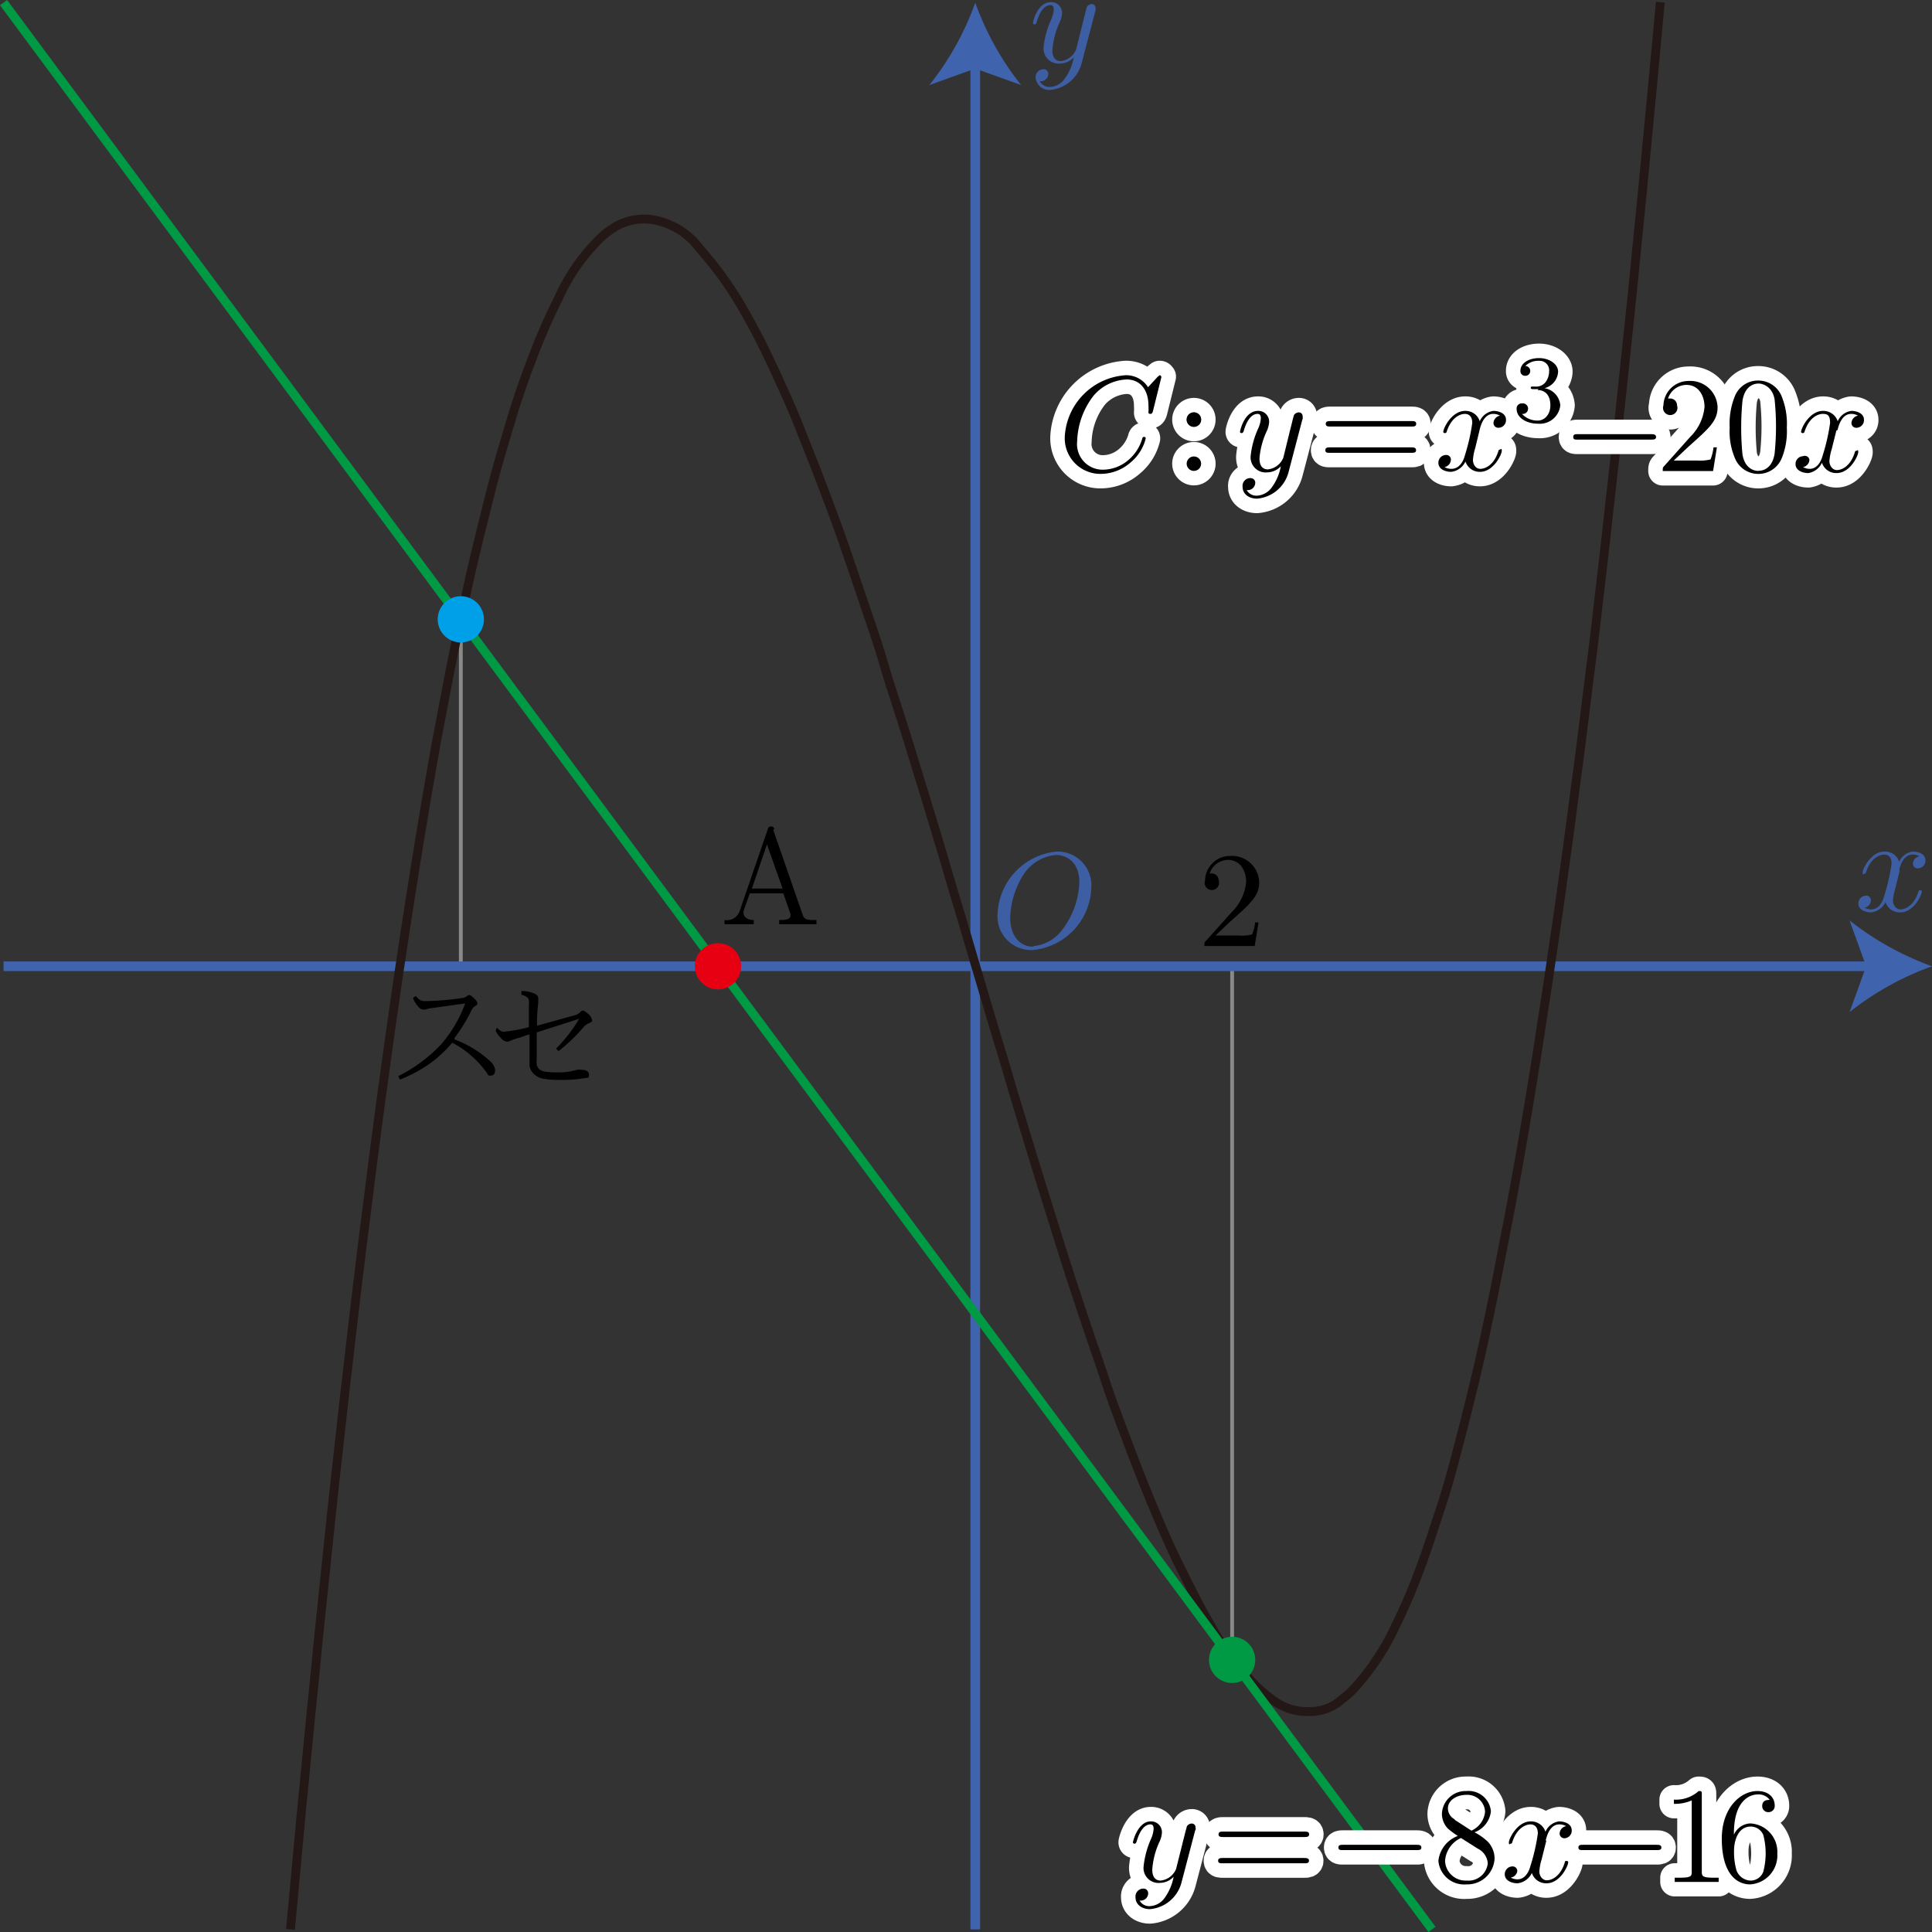 <svg id="第_問" data-name="第２問" xmlns="http://www.w3.org/2000/svg" viewBox="0 0 142 142"><rect x="0" y="0" width="142" height="142" fill="#333333" stroke="none"/><title>2011追2B</title><g id="_2B_2_06" data-name="2B_2_06"><path d="M53.89,728.87a7.8,7.8,0,0,1,2.56,1.55,1.06,1.06,0,0,1,.42.68c0,.29-.11.43-.33.43s-.19-.07-.29-.22a7.14,7.14,0,0,0-2.53-2.2,9.06,9.06,0,0,1-1.79,1.63,10.49,10.49,0,0,1-2.06,1.08l-.11-.26a11.14,11.14,0,0,0,3.15-2.34,9.65,9.65,0,0,0,1.76-3l-2.57.36a1.46,1.46,0,0,0-.31.08.75.75,0,0,1-.26,0c-.1,0-.23-.1-.38-.29a1.85,1.85,0,0,1-.32-.56l.22-.13a1.35,1.35,0,0,0,.32.3.79.79,0,0,0,.37.07,21.06,21.06,0,0,0,2.67-.22.83.83,0,0,0,.38-.14.48.48,0,0,1,.19-.09c.06,0,.18.09.35.25s.24.29.24.37a.18.18,0,0,1-.12.16.81.81,0,0,0-.33.37,11.73,11.73,0,0,1-1.23,2" transform="translate(-20.48 -652.47)"/><path d="M59.35,728c0-.87,0-1.38,0-1.54a2.07,2.07,0,0,0,0-.5c-.05-.17-.23-.3-.55-.38l0-.27a2.34,2.34,0,0,1,.94.18c.2.08.3.2.3.33a1.41,1.41,0,0,1,0,.18,1.39,1.39,0,0,1,0,.17,12.87,12.87,0,0,0-.09,1.69l2.84-.79a.88.88,0,0,0,.35-.22.24.24,0,0,1,.18-.1q.12,0,.39.24a.72.72,0,0,1,.29.49c0,.06-.05.11-.15.16a1.12,1.12,0,0,0-.48.32,12.44,12.44,0,0,1-1.84,1.77l-.18-.19a11,11,0,0,0,1.7-2.19l-3.12,1,0,1.85a2.94,2.94,0,0,0,0,.54.8.8,0,0,0,.19.32c.16.16.6.23,1.32.23a4.54,4.54,0,0,0,1.43-.19,1.15,1.15,0,0,1,.33,0c.38,0,.57.12.57.38s-.08.19-.26.22a9.83,9.83,0,0,1-2,.14,5.48,5.48,0,0,1-1.06-.08,1.4,1.4,0,0,1-.64-.27,1.11,1.11,0,0,1-.41-.68c0-.16,0-.92,0-2.3-.12,0-.33.09-.61.19l-.45.13a4,4,0,0,0-.38.15,1.2,1.2,0,0,1-.2.06.73.73,0,0,1-.46-.27,2,2,0,0,1-.39-.54L57,728a1.35,1.35,0,0,0,.36.28.77.77,0,0,0,.32,0,10.66,10.66,0,0,0,1.64-.31" transform="translate(-20.48 -652.47)"/><line x1="33.87" y1="45.52" x2="33.87" y2="71.02" fill="none" stroke="#898989" stroke-miterlimit="10" stroke-width="0.28"/><g id="x_2" data-name="x=2"><line x1="90.56" y1="122" x2="90.56" y2="71.02" fill="none" stroke="#898989" stroke-miterlimit="10" stroke-width="0.28"/><path d="M109.82,721.23l1.05-1c1.56-1.38,2.16-1.92,2.16-2.91a2,2,0,0,0-2.12-1.94,1.84,1.84,0,0,0-1.86,1.8.53.53,0,1,0,1,0,.5.5,0,0,0-.53-.51h-.13a1.44,1.44,0,0,1,1.34-1c.91,0,1.34.8,1.34,1.63a3.58,3.58,0,0,1-1.05,2.2l-1.91,2.13c-.11.11-.11.13-.11.37h3.7l.28-1.73h-.25a3.21,3.21,0,0,1-.22.88,3.26,3.26,0,0,1-1,.08h-1.79" transform="translate(-20.48 -652.47)"/></g><g id="軸"><g id="横軸"><line x1="0.26" y1="71.02" x2="137.72" y2="71.02" fill="none" stroke="#4063ae" stroke-miterlimit="10" stroke-width="0.71"/><path d="M162.48,723.49a21.32,21.32,0,0,0-6.06,3.37l1.22-3.37-1.22-3.37A21.57,21.57,0,0,0,162.48,723.49Z" transform="translate(-20.48 -652.47)" fill="#4063ae"/></g><path d="M160.06,716.45c.06-.26.28-1.17,1-1.17a1,1,0,0,1,.5.13.56.56,0,0,0-.48.53.34.34,0,0,0,.38.35.56.56,0,0,0,.54-.57c0-.53-.59-.66-.93-.66a1.27,1.27,0,0,0-1,.75,1.09,1.09,0,0,0-1.08-.75c-1,0-1.61,1.28-1.61,1.53s.1.1.12.1.11,0,.13-.11c.34-1.05,1-1.3,1.34-1.3.19,0,.54.09.54.66a14.33,14.33,0,0,1-.54,2.37c-.16.62-.51,1-.95,1a1,1,0,0,1-.5-.13.56.56,0,0,0,.47-.53.34.34,0,0,0-.37-.35.57.57,0,0,0-.55.58c0,.45.5.65.94.65a1.33,1.33,0,0,0,1.05-.76,1.1,1.1,0,0,0,1.08.76c1,0,1.59-1.28,1.59-1.53,0-.1-.09-.1-.12-.1s-.11,0-.13.11c-.33,1.06-1,1.3-1.32,1.3s-.55-.32-.55-.65a3.89,3.89,0,0,1,.17-.88l.34-1.37" transform="translate(-20.48 -652.47)" fill="#3d5ea3"/><g id="縦軸"><line x1="71.68" y1="141.81" x2="71.68" y2="4.47" fill="none" stroke="#4063ae" stroke-miterlimit="10" stroke-width="0.71"/><path d="M92.16,652.67a21.37,21.37,0,0,0,3.37,6.05l-3.37-1.21-3.37,1.21A21.13,21.13,0,0,0,92.16,652.67Z" transform="translate(-20.48 -652.47)" fill="#4063ae"/></g><path d="M101,653.27a.6.6,0,0,0,0-.23.27.27,0,0,0-.29-.27.42.42,0,0,0-.35.22s-.1.35-.14.53-.14.53-.2.8l-.45,1.8a1.4,1.4,0,0,1-1.12.84c-.51,0-.62-.43-.62-.8a5.91,5.91,0,0,1,.51-2,1.81,1.81,0,0,0,.2-.71.79.79,0,0,0-.82-.82c-1,0-1.32,1.44-1.32,1.53s.1.1.12.1.11,0,.16-.18c.27-.94.67-1.23,1-1.23.08,0,.25,0,.25.31a2.06,2.06,0,0,1-.17.7,6.6,6.6,0,0,0-.58,2.1,1.11,1.11,0,0,0,1.22,1.18,1.41,1.41,0,0,0,1-.45,3.84,3.84,0,0,1-.65,1.54,1.4,1.4,0,0,1-1.09.63.81.81,0,0,1-.76-.42.57.57,0,0,0,.43-.12.54.54,0,0,0,.2-.41.34.34,0,0,0-.37-.35.58.58,0,0,0-.56.65,1,1,0,0,0,1.06.87,2.64,2.64,0,0,0,2.33-2l1-3.81" transform="translate(-20.48 -652.47)" fill="#3d5ea3"/><path d="M100.69,717.73a2.48,2.48,0,0,0-2.54-2.67,4.8,4.8,0,0,0-4.35,4.58,2.48,2.48,0,0,0,2.56,2.66,4.75,4.75,0,0,0,4.33-4.57Zm-4.27,4.32c-1,0-1.69-.82-1.69-2.13a6.22,6.22,0,0,1,.91-3.06,3.17,3.17,0,0,1,2.45-1.55c.82,0,1.72.55,1.72,2a6.07,6.07,0,0,1-1.26,3.5,3,3,0,0,1-2.13,1.2" transform="translate(-20.48 -652.47)" fill="#3d5ea3"/></g><path id="曲線C" d="M41.83,794.28l.45-4.83c.1-1.13.21-2.25.31-3.38l.56-5.73c.12-1.28.25-2.55.38-3.82s.25-2.57.38-3.86L44.5,767l.42-4c.14-1.26.27-2.53.42-3.79.19-1.71.37-3.41.57-5.11l.57-4.89c.15-1.33.32-2.65.48-4s.33-2.66.5-4,.36-2.88.55-4.32.41-3.15.63-4.72.44-3.21.67-4.82.44-3.06.67-4.58.45-3,.68-4.44.45-2.86.69-4.3.45-2.72.69-4.09.49-2.84.77-4.26c.3-1.59.6-3.18.92-4.78s.65-3.13,1-4.7c.28-1.32.59-2.64.91-3.95.38-1.55.76-3.1,1.17-4.65s.86-3,1.32-4.55c.41-1.36.89-2.73,1.41-4.09a47.08,47.08,0,0,1,2-4.6,14.48,14.48,0,0,1,2.8-4.12,6.5,6.5,0,0,1,1.34-1.09,4.19,4.19,0,0,1,3.38-.39,5.36,5.36,0,0,1,2.86,2,25.85,25.85,0,0,1,3.2,4.47c.8,1.37,1.49,2.74,2.13,4.12s1.39,3,2,4.55,1.17,2.93,1.72,4.39,1.13,3,1.66,4.55.94,2.74,1.4,4.11,1,2.91,1.42,4.36.92,2.91,1.38,4.37.91,2.93,1.36,4.4.89,2.92,1.33,4.38.88,3,1.33,4.48.89,3,1.33,4.49l1.35,4.54c.46,1.52.91,3,1.36,4.56l1.35,4.46c.45,1.46.9,2.93,1.36,4.39s.9,2.9,1.37,4.35.91,2.79,1.38,4.19,1,2.89,1.47,4.33,1.14,3.15,1.73,4.73c.52,1.37,1.06,2.74,1.63,4.11s1.26,3,2,4.48,1.45,2.94,2.32,4.41a19.59,19.59,0,0,0,3.16,4.26,9.39,9.39,0,0,0,1.3,1.12,4.19,4.19,0,0,0,2.67.91,3.52,3.52,0,0,0,2.51-.93,6,6,0,0,0,1.07-1,18.23,18.23,0,0,0,2.82-4.32,44.09,44.09,0,0,0,1.84-4.3c.54-1.46,1-2.91,1.48-4.36s.88-2.9,1.25-4.34q.65-2.46,1.24-4.92c.31-1.28.6-2.56.87-3.85.35-1.63.69-3.27,1-4.9s.59-3,.88-4.56c.25-1.34.49-2.67.72-4s.48-2.8.71-4.2.47-2.91.69-4.36.47-3,.68-4.45.45-3,.66-4.49l.66-4.73c.22-1.64.43-3.28.65-4.92s.39-3,.58-4.52c.17-1.35.33-2.7.5-4s.32-2.6.47-3.91c.17-1.51.36-3,.53-4.55l.6-5.38c.15-1.31.29-2.62.43-3.93s.27-2.52.4-3.78l.58-5.54c.14-1.38.27-2.76.41-4.13l.36-3.61.55-5.78c.12-1.19.23-2.37.34-3.56l.4-4.32" transform="translate(-20.48 -652.47)" fill="none" stroke="#231815" stroke-linejoin="bevel" stroke-width="0.65"/><g id="接線_" data-name="接線ｍ"><line id="接線_2" data-name="接線ｍ" x1="0.26" y1="0.19" x2="105.25" y2="141.81" fill="none" stroke="#094" stroke-linejoin="bevel" stroke-width="0.65"/><circle cx="90.56" cy="122" r="1.7" fill="#094"/><circle cx="33.87" cy="45.52" r="1.7" fill="#00a0e9"/><g id="式_2_" data-name="式ｍ(2)"><path d="M108.35,787a.63.63,0,0,0,0-.23.27.27,0,0,0-.29-.27.43.43,0,0,0-.35.21c0,.05-.1.36-.14.54s-.14.53-.2.8l-.45,1.79a1.39,1.39,0,0,1-1.13.85c-.51,0-.62-.44-.62-.81a5.86,5.86,0,0,1,.51-2,1.81,1.81,0,0,0,.2-.72.79.79,0,0,0-.82-.82c-.94,0-1.31,1.45-1.31,1.54s.1.1.12.1.11,0,.16-.19c.27-.93.67-1.23,1-1.23.07,0,.24,0,.24.32a2.12,2.12,0,0,1-.17.7,6.71,6.71,0,0,0-.57,2.1,1.1,1.1,0,0,0,1.21,1.18,1.41,1.41,0,0,0,1-.45,3.84,3.84,0,0,1-.65,1.54,1.42,1.42,0,0,1-1.09.62.81.81,0,0,1-.76-.41.57.57,0,0,0,.43-.12.54.54,0,0,0,.2-.41.34.34,0,0,0-.37-.35.58.58,0,0,0-.56.65c0,.5.44.86,1.06.86a2.63,2.63,0,0,0,2.33-2l1-3.81" transform="translate(-20.48 -652.47)" fill="#fff"/><path d="M116.36,787.49c.15,0,.34,0,.34-.2s-.19-.2-.33-.2h-6c-.14,0-.33,0-.33.2s.19.2.34.2Zm0,1.93c.14,0,.33,0,.33-.19s-.19-.2-.34-.2h-6c-.15,0-.34,0-.34.2s.19.19.33.19h6" transform="translate(-20.48 -652.47)" fill="#fff"/><path d="M124.6,788.45c.17,0,.35,0,.35-.19s-.18-.2-.35-.2h-5.4c-.17,0-.35,0-.35.2s.18.19.35.19h5.4" transform="translate(-20.48 -652.47)" fill="#fff"/><path d="M127.4,786.19a.92.92,0,0,1-.5-.8c0-.61.65-1,1.36-1a1.3,1.3,0,0,1,1.37,1.24,1.7,1.7,0,0,1-1,1.39l-1.24-.8Zm1.46.95a1.85,1.85,0,0,0,1.2-1.54,1.64,1.64,0,0,0-1.79-1.49,1.74,1.74,0,0,0-1.81,1.66,1.58,1.58,0,0,0,.44,1.1,6.3,6.3,0,0,0,.73.54,2.2,2.2,0,0,0-1.43,1.83,1.9,1.9,0,0,0,2.06,1.73,2,2,0,0,0,2.07-1.9,1.82,1.82,0,0,0-.48-1.22,4.22,4.22,0,0,0-1-.71Zm-1,.42,1.23.78a1.31,1.31,0,0,1,.74,1.09,1.43,1.43,0,0,1-1.56,1.26,1.51,1.51,0,0,1-1.58-1.45,2,2,0,0,1,1.17-1.68" transform="translate(-20.48 -652.47)" fill="#fff"/><path d="M134.09,787.74c.06-.26.28-1.18,1-1.18a1,1,0,0,1,.5.13.58.58,0,0,0-.48.54.35.35,0,0,0,.38.35A.56.56,0,0,0,136,787c0-.52-.59-.66-.93-.66a1.28,1.28,0,0,0-1,.76,1.11,1.11,0,0,0-1.08-.76c-1,0-1.61,1.29-1.61,1.54s.1.1.12.1.11,0,.13-.11c.34-1.06,1-1.31,1.34-1.31.19,0,.54.09.54.67a14.33,14.33,0,0,1-.54,2.37c-.16.62-.51,1-.95,1a1,1,0,0,1-.5-.13A.57.57,0,0,0,132,790a.34.34,0,0,0-.37-.35.57.57,0,0,0-.55.58c0,.46.5.66.94.66a1.33,1.33,0,0,0,1.05-.76,1.1,1.1,0,0,0,1.08.76c1,0,1.59-1.29,1.59-1.53a.1.1,0,0,0-.12-.11c-.09,0-.11,0-.13.11-.33,1.07-1,1.31-1.32,1.31s-.55-.32-.55-.65a3.86,3.86,0,0,1,.17-.89l.34-1.36" transform="translate(-20.48 -652.47)" fill="#fff"/><path d="M142.24,788.45c.17,0,.35,0,.35-.19s-.18-.2-.35-.2h-5.4c-.17,0-.35,0-.35.2s.18.19.35.19h5.4" transform="translate(-20.48 -652.47)" fill="#fff"/><path d="M145.56,784.37c0-.24,0-.26-.23-.26a2.5,2.5,0,0,1-1.82.63v.31a3.1,3.1,0,0,0,1.31-.25V790c0,.36,0,.48-.93.48h-.32v.31c.35,0,1.22,0,1.62,0s1.26,0,1.61,0v-.31h-.32c-.89,0-.92-.11-.92-.48v-5.59" transform="translate(-20.48 -652.47)" fill="#fff"/><path d="M147.92,787.48v-.24c0-2.52,1.24-2.88,1.75-2.88a1,1,0,0,1,.88.4c-.15,0-.55,0-.55.45a.44.44,0,0,0,.46.45.45.45,0,0,0,.46-.48c0-.59-.44-1.07-1.27-1.07-1.28,0-2.62,1.28-2.62,3.49,0,2.66,1.15,3.37,2.08,3.37a2.13,2.13,0,0,0,2-2.26,2.09,2.09,0,0,0-2-2.22,1.38,1.38,0,0,0-1.25,1Zm1.19,3.21a1.15,1.15,0,0,1-1-.75,4.88,4.88,0,0,1-.18-1.45c0-.77.32-1.77,1.22-1.77a1,1,0,0,1,.93.62,5.3,5.3,0,0,1,0,2.7,1,1,0,0,1-1,.65" transform="translate(-20.48 -652.47)" fill="#fff"/><path d="M108.35,787a.63.63,0,0,0,0-.23.27.27,0,0,0-.29-.27.43.43,0,0,0-.35.21c0,.05-.1.36-.14.54s-.14.53-.2.8l-.45,1.79a1.39,1.39,0,0,1-1.13.85c-.51,0-.62-.44-.62-.81a5.86,5.86,0,0,1,.51-2,1.81,1.81,0,0,0,.2-.72.79.79,0,0,0-.82-.82c-.94,0-1.31,1.45-1.31,1.54s.1.1.12.1.11,0,.16-.19c.27-.93.67-1.23,1-1.23.07,0,.24,0,.24.32a2.12,2.12,0,0,1-.17.7,6.71,6.71,0,0,0-.57,2.1,1.1,1.1,0,0,0,1.21,1.18,1.41,1.41,0,0,0,1-.45,3.84,3.84,0,0,1-.65,1.54,1.42,1.42,0,0,1-1.09.62.81.81,0,0,1-.76-.41.57.57,0,0,0,.43-.12.54.54,0,0,0,.2-.41.34.34,0,0,0-.37-.35.58.58,0,0,0-.56.65c0,.5.44.86,1.06.86a2.63,2.63,0,0,0,2.33-2l1-3.81" transform="translate(-20.48 -652.47)"/><path d="M116.36,787.49c.15,0,.34,0,.34-.2s-.19-.2-.33-.2h-6c-.14,0-.33,0-.33.2s.19.2.34.2Zm0,1.93c.14,0,.33,0,.33-.19s-.19-.2-.34-.2h-6c-.15,0-.34,0-.34.2s.19.19.33.19h6" transform="translate(-20.48 -652.47)"/><path d="M124.6,788.45c.17,0,.35,0,.35-.19s-.18-.2-.35-.2h-5.4c-.17,0-.35,0-.35.2s.18.19.35.19h5.4" transform="translate(-20.48 -652.47)"/><path d="M127.4,786.19a.92.92,0,0,1-.5-.8c0-.61.65-1,1.36-1a1.3,1.3,0,0,1,1.37,1.24,1.7,1.7,0,0,1-1,1.39l-1.24-.8Zm1.46.95a1.85,1.85,0,0,0,1.2-1.54,1.64,1.64,0,0,0-1.79-1.49,1.74,1.74,0,0,0-1.81,1.66,1.58,1.58,0,0,0,.44,1.1,6.3,6.3,0,0,0,.73.54,2.2,2.2,0,0,0-1.43,1.83,1.9,1.9,0,0,0,2.06,1.73,2,2,0,0,0,2.07-1.9,1.82,1.82,0,0,0-.48-1.22,4.22,4.22,0,0,0-1-.71Zm-1,.42,1.23.78a1.31,1.31,0,0,1,.74,1.09,1.43,1.43,0,0,1-1.56,1.26,1.51,1.51,0,0,1-1.58-1.45,2,2,0,0,1,1.17-1.68" transform="translate(-20.48 -652.47)"/><path d="M134.09,787.74c.06-.26.28-1.18,1-1.18a1,1,0,0,1,.5.13.58.58,0,0,0-.48.54.35.35,0,0,0,.38.35A.56.56,0,0,0,136,787c0-.52-.59-.66-.93-.66a1.28,1.28,0,0,0-1,.76,1.11,1.11,0,0,0-1.08-.76c-1,0-1.61,1.29-1.61,1.54s.1.1.12.1.11,0,.13-.11c.34-1.06,1-1.31,1.34-1.31.19,0,.54.09.54.67a14.33,14.33,0,0,1-.54,2.37c-.16.62-.51,1-.95,1a1,1,0,0,1-.5-.13A.57.57,0,0,0,132,790a.34.34,0,0,0-.37-.35.57.57,0,0,0-.55.58c0,.46.5.66.94.66a1.33,1.33,0,0,0,1.05-.76,1.1,1.1,0,0,0,1.08.76c1,0,1.59-1.29,1.59-1.53a.1.1,0,0,0-.12-.11c-.09,0-.11,0-.13.11-.33,1.07-1,1.31-1.32,1.31s-.55-.32-.55-.65a3.86,3.86,0,0,1,.17-.89l.34-1.36" transform="translate(-20.48 -652.47)"/><path d="M142.24,788.45c.17,0,.35,0,.35-.19s-.18-.2-.35-.2h-5.4c-.17,0-.35,0-.35.2s.18.19.35.19h5.4" transform="translate(-20.48 -652.47)"/><path d="M145.56,784.37c0-.24,0-.26-.23-.26a2.5,2.5,0,0,1-1.82.63v.31a3.1,3.1,0,0,0,1.31-.25V790c0,.36,0,.48-.93.48h-.32v.31c.35,0,1.22,0,1.62,0s1.26,0,1.61,0v-.31h-.32c-.89,0-.92-.11-.92-.48v-5.59" transform="translate(-20.48 -652.47)"/><path d="M147.92,787.48v-.24c0-2.52,1.24-2.88,1.75-2.88a1,1,0,0,1,.88.4c-.15,0-.55,0-.55.45a.44.44,0,0,0,.46.45.45.45,0,0,0,.46-.48c0-.59-.44-1.07-1.27-1.07-1.28,0-2.62,1.28-2.62,3.49,0,2.66,1.15,3.37,2.08,3.37a2.13,2.13,0,0,0,2-2.26,2.09,2.09,0,0,0-2-2.22,1.38,1.38,0,0,0-1.25,1Zm1.19,3.21a1.15,1.15,0,0,1-1-.75,4.88,4.88,0,0,1-.18-1.45c0-.77.32-1.77,1.22-1.77a1,1,0,0,1,.93.62,5.3,5.3,0,0,1,0,2.7,1,1,0,0,1-1,.65" transform="translate(-20.48 -652.47)"/><path d="M108.35,787a.63.63,0,0,0,0-.23.27.27,0,0,0-.29-.27.43.43,0,0,0-.35.21c0,.05-.1.36-.14.54s-.14.53-.2.8l-.45,1.79a1.39,1.39,0,0,1-1.13.85c-.51,0-.62-.44-.62-.81a5.86,5.86,0,0,1,.51-2,1.81,1.81,0,0,0,.2-.72.79.79,0,0,0-.82-.82c-.94,0-1.31,1.45-1.31,1.54s.1.1.12.1.11,0,.16-.19c.27-.93.67-1.23,1-1.23.07,0,.24,0,.24.32a2.12,2.12,0,0,1-.17.7,6.71,6.71,0,0,0-.57,2.1,1.1,1.1,0,0,0,1.21,1.18,1.41,1.41,0,0,0,1-.45,3.84,3.84,0,0,1-.65,1.54,1.42,1.42,0,0,1-1.09.62.81.81,0,0,1-.76-.41.57.57,0,0,0,.43-.12.54.54,0,0,0,.2-.41.34.34,0,0,0-.37-.35.58.58,0,0,0-.56.65c0,.5.44.86,1.06.86a2.63,2.63,0,0,0,2.33-2l1-3.81" transform="translate(-20.48 -652.47)" fill="none" stroke="#fff" stroke-linecap="round" stroke-linejoin="round" stroke-width="2.13"/><path d="M116.36,787.49c.15,0,.34,0,.34-.2s-.19-.2-.33-.2h-6c-.14,0-.33,0-.33.2s.19.2.34.2Zm0,1.93c.14,0,.33,0,.33-.19s-.19-.2-.34-.2h-6c-.15,0-.34,0-.34.2s.19.19.33.19h6" transform="translate(-20.48 -652.47)" fill="none" stroke="#fff" stroke-linecap="round" stroke-linejoin="round" stroke-width="2.13"/><path d="M124.6,788.45c.17,0,.35,0,.35-.19s-.18-.2-.35-.2h-5.4c-.17,0-.35,0-.35.2s.18.19.35.19h5.4" transform="translate(-20.48 -652.47)" fill="none" stroke="#fff" stroke-linecap="round" stroke-linejoin="round" stroke-width="2.13"/><path d="M127.4,786.19a.92.92,0,0,1-.5-.8c0-.61.65-1,1.36-1a1.3,1.3,0,0,1,1.37,1.24,1.7,1.7,0,0,1-1,1.39l-1.24-.8Zm1.46.95a1.85,1.85,0,0,0,1.2-1.54,1.64,1.64,0,0,0-1.79-1.49,1.74,1.74,0,0,0-1.81,1.66,1.58,1.58,0,0,0,.44,1.1,6.3,6.3,0,0,0,.73.54,2.2,2.2,0,0,0-1.43,1.83,1.9,1.9,0,0,0,2.06,1.73,2,2,0,0,0,2.07-1.9,1.82,1.82,0,0,0-.48-1.22,4.22,4.22,0,0,0-1-.71Zm-1,.42,1.23.78a1.31,1.31,0,0,1,.74,1.09,1.43,1.43,0,0,1-1.56,1.26,1.51,1.51,0,0,1-1.58-1.45,2,2,0,0,1,1.17-1.68" transform="translate(-20.48 -652.47)" fill="none" stroke="#fff" stroke-linecap="round" stroke-linejoin="round" stroke-width="2.13"/><path d="M134.09,787.74c.06-.26.28-1.18,1-1.18a1,1,0,0,1,.5.13.58.58,0,0,0-.48.54.35.35,0,0,0,.38.35A.56.56,0,0,0,136,787c0-.52-.59-.66-.93-.66a1.28,1.28,0,0,0-1,.76,1.11,1.11,0,0,0-1.08-.76c-1,0-1.61,1.29-1.61,1.54s.1.1.12.1.11,0,.13-.11c.34-1.06,1-1.31,1.34-1.31.19,0,.54.09.54.67a14.33,14.33,0,0,1-.54,2.37c-.16.62-.51,1-.95,1a1,1,0,0,1-.5-.13A.57.57,0,0,0,132,790a.34.34,0,0,0-.37-.35.57.57,0,0,0-.55.58c0,.46.5.66.94.66a1.33,1.33,0,0,0,1.05-.76,1.1,1.1,0,0,0,1.08.76c1,0,1.59-1.29,1.59-1.53a.1.1,0,0,0-.12-.11c-.09,0-.11,0-.13.11-.33,1.07-1,1.31-1.32,1.31s-.55-.32-.55-.65a3.86,3.86,0,0,1,.17-.89l.34-1.36" transform="translate(-20.48 -652.47)" fill="none" stroke="#fff" stroke-linecap="round" stroke-linejoin="round" stroke-width="2.13"/><path d="M142.24,788.45c.17,0,.35,0,.35-.19s-.18-.2-.35-.2h-5.4c-.17,0-.35,0-.35.2s.18.19.35.19h5.4" transform="translate(-20.48 -652.47)" fill="none" stroke="#fff" stroke-linecap="round" stroke-linejoin="round" stroke-width="2.13"/><path d="M145.56,784.37c0-.24,0-.26-.23-.26a2.5,2.5,0,0,1-1.82.63v.31a3.1,3.1,0,0,0,1.31-.25V790c0,.36,0,.48-.93.48h-.32v.31c.35,0,1.22,0,1.62,0s1.26,0,1.61,0v-.31h-.32c-.89,0-.92-.11-.92-.48v-5.59" transform="translate(-20.48 -652.47)" fill="none" stroke="#fff" stroke-linecap="round" stroke-linejoin="round" stroke-width="2.13"/><path d="M147.92,787.48v-.24c0-2.52,1.24-2.88,1.75-2.88a1,1,0,0,1,.88.4c-.15,0-.55,0-.55.45a.44.44,0,0,0,.46.45.45.45,0,0,0,.46-.48c0-.59-.44-1.07-1.27-1.07-1.28,0-2.62,1.28-2.62,3.49,0,2.66,1.15,3.37,2.08,3.37a2.13,2.13,0,0,0,2-2.26,2.09,2.09,0,0,0-2-2.22,1.38,1.38,0,0,0-1.25,1Zm1.19,3.21a1.15,1.15,0,0,1-1-.75,4.88,4.88,0,0,1-.18-1.45c0-.77.32-1.77,1.22-1.77a1,1,0,0,1,.93.62,5.3,5.3,0,0,1,0,2.7,1,1,0,0,1-1,.65" transform="translate(-20.48 -652.47)" fill="none" stroke="#fff" stroke-linecap="round" stroke-linejoin="round" stroke-width="2.13"/><path d="M108.35,787a.63.63,0,0,0,0-.23.27.27,0,0,0-.29-.27.43.43,0,0,0-.35.21c0,.05-.1.36-.14.54s-.14.53-.2.8l-.45,1.79a1.39,1.39,0,0,1-1.13.85c-.51,0-.62-.44-.62-.81a5.86,5.86,0,0,1,.51-2,1.81,1.81,0,0,0,.2-.72.79.79,0,0,0-.82-.82c-.94,0-1.31,1.45-1.31,1.54s.1.1.12.1.11,0,.16-.19c.27-.93.67-1.23,1-1.23.07,0,.24,0,.24.32a2.12,2.12,0,0,1-.17.7,6.71,6.71,0,0,0-.57,2.1,1.1,1.1,0,0,0,1.21,1.18,1.41,1.41,0,0,0,1-.45,3.84,3.84,0,0,1-.65,1.54,1.42,1.42,0,0,1-1.09.62.81.81,0,0,1-.76-.41.57.57,0,0,0,.43-.12.54.54,0,0,0,.2-.41.34.34,0,0,0-.37-.35.58.58,0,0,0-.56.65c0,.5.44.86,1.06.86a2.63,2.63,0,0,0,2.33-2l1-3.81" transform="translate(-20.48 -652.47)"/><path d="M116.36,787.49c.15,0,.34,0,.34-.2s-.19-.2-.33-.2h-6c-.14,0-.33,0-.33.2s.19.2.34.2Zm0,1.93c.14,0,.33,0,.33-.19s-.19-.2-.34-.2h-6c-.15,0-.34,0-.34.2s.19.19.33.19h6" transform="translate(-20.48 -652.47)"/><path d="M124.6,788.45c.17,0,.35,0,.35-.19s-.18-.2-.35-.2h-5.4c-.17,0-.35,0-.35.2s.18.19.35.19h5.4" transform="translate(-20.48 -652.47)"/><path d="M127.4,786.19a.92.92,0,0,1-.5-.8c0-.61.65-1,1.36-1a1.3,1.3,0,0,1,1.37,1.24,1.7,1.7,0,0,1-1,1.39l-1.24-.8Zm1.46.95a1.85,1.85,0,0,0,1.2-1.54,1.64,1.64,0,0,0-1.79-1.49,1.74,1.74,0,0,0-1.81,1.66,1.58,1.58,0,0,0,.44,1.1,6.3,6.3,0,0,0,.73.54,2.2,2.2,0,0,0-1.43,1.83,1.9,1.9,0,0,0,2.06,1.73,2,2,0,0,0,2.07-1.9,1.82,1.82,0,0,0-.48-1.22,4.22,4.22,0,0,0-1-.71Zm-1,.42,1.23.78a1.31,1.31,0,0,1,.74,1.09,1.43,1.43,0,0,1-1.56,1.26,1.51,1.51,0,0,1-1.58-1.45,2,2,0,0,1,1.17-1.68" transform="translate(-20.48 -652.47)"/><path d="M134.09,787.74c.06-.26.28-1.18,1-1.18a1,1,0,0,1,.5.13.58.58,0,0,0-.48.54.35.35,0,0,0,.38.35A.56.56,0,0,0,136,787c0-.52-.59-.66-.93-.66a1.28,1.28,0,0,0-1,.76,1.11,1.11,0,0,0-1.08-.76c-1,0-1.61,1.29-1.61,1.54s.1.1.12.1.11,0,.13-.11c.34-1.06,1-1.31,1.34-1.31.19,0,.54.09.54.67a14.33,14.33,0,0,1-.54,2.37c-.16.62-.51,1-.95,1a1,1,0,0,1-.5-.13A.57.57,0,0,0,132,790a.34.34,0,0,0-.37-.35.57.57,0,0,0-.55.58c0,.46.5.66.94.66a1.33,1.33,0,0,0,1.05-.76,1.1,1.1,0,0,0,1.08.76c1,0,1.59-1.29,1.59-1.53a.1.1,0,0,0-.12-.11c-.09,0-.11,0-.13.11-.33,1.07-1,1.31-1.32,1.31s-.55-.32-.55-.65a3.86,3.86,0,0,1,.17-.89l.34-1.36" transform="translate(-20.48 -652.47)"/><path d="M142.24,788.45c.17,0,.35,0,.35-.19s-.18-.2-.35-.2h-5.4c-.17,0-.35,0-.35.2s.18.19.35.19h5.4" transform="translate(-20.48 -652.47)"/><path d="M145.56,784.37c0-.24,0-.26-.23-.26a2.5,2.5,0,0,1-1.82.63v.31a3.1,3.1,0,0,0,1.31-.25V790c0,.36,0,.48-.93.48h-.32v.31c.35,0,1.22,0,1.62,0s1.26,0,1.61,0v-.31h-.32c-.89,0-.92-.11-.92-.48v-5.59" transform="translate(-20.48 -652.47)"/><path d="M147.92,787.48v-.24c0-2.52,1.24-2.88,1.75-2.88a1,1,0,0,1,.88.4c-.15,0-.55,0-.55.45a.44.44,0,0,0,.46.45.45.45,0,0,0,.46-.48c0-.59-.44-1.07-1.27-1.07-1.28,0-2.62,1.28-2.62,3.49,0,2.66,1.15,3.37,2.08,3.37a2.13,2.13,0,0,0,2-2.26,2.09,2.09,0,0,0-2-2.22,1.38,1.38,0,0,0-1.25,1Zm1.19,3.21a1.15,1.15,0,0,1-1-.75,4.88,4.88,0,0,1-.18-1.45c0-.77.32-1.77,1.22-1.77a1,1,0,0,1,.93.62,5.3,5.3,0,0,1,0,2.7,1,1,0,0,1-1,.65" transform="translate(-20.48 -652.47)"/></g></g><g id="点A"><circle cx="52.77" cy="71.02" r="1.7" fill="#e60012"/><path d="M77.38,713.42c0-.13-.07-.2-.23-.2s-.19.06-.24.2l-2.06,6a1,1,0,0,1-1.12.67v.31c.23,0,.66,0,1,0l1.15,0v-.31c-.5,0-.75-.25-.75-.51a.77.77,0,0,1,0-.15l.46-1.3h2.46l.53,1.52a.7.7,0,0,1,0,.14c0,.3-.56.3-.83.3v.31c.36,0,1.06,0,1.44,0s.89,0,1.3,0v-.31h-.18c-.59,0-.73-.07-.84-.4l-2.16-6.23Zm-.53,1.11L78,717.78H75.74l1.11-3.25" transform="translate(-20.48 -652.47)"/></g><g id="式C"><path d="M105.82,680.15a.1.1,0,0,0-.11-.1s0,0-.15.12l-.7.76a1.89,1.89,0,0,0-1.65-.88,4.79,4.79,0,0,0-4.47,4.51,2.62,2.62,0,0,0,2.7,2.74,3.35,3.35,0,0,0,2.16-.86,3.31,3.31,0,0,0,1.09-1.75.11.11,0,0,0-.12-.11.12.12,0,0,0-.13.11,3.28,3.28,0,0,1-1,1.57,2.89,2.89,0,0,1-1.84.73,1.88,1.88,0,0,1-1.95-2.08,5.74,5.74,0,0,1,1.2-3.35,3.38,3.38,0,0,1,2.44-1.2c1,0,1.6.77,1.6,1.92a4,4,0,0,1,0,.51c0,.1.11.1.15.1s.13,0,.18-.2l.63-2.54" transform="translate(-20.48 -652.47)" fill="#fff"/><path d="M108.76,683.31a.53.53,0,1,0-.53.53.53.53,0,0,0,.53-.53Zm0,3.24a.53.53,0,0,0-1.06,0,.53.53,0,1,0,1.06,0" transform="translate(-20.48 -652.47)" fill="#fff"/><path d="M116.22,683.28a.63.63,0,0,0,0-.23.27.27,0,0,0-.29-.27.43.43,0,0,0-.35.21s-.1.36-.14.54-.14.53-.2.8l-.44,1.79a1.39,1.39,0,0,1-1.13.85c-.51,0-.62-.44-.62-.81a5.86,5.86,0,0,1,.51-1.95,1.85,1.85,0,0,0,.2-.72.79.79,0,0,0-.82-.82c-1,0-1.32,1.45-1.32,1.54s.1.09.12.09.11,0,.16-.18c.27-.93.67-1.23,1-1.23.08,0,.25,0,.25.32a2.12,2.12,0,0,1-.17.7,6.5,6.5,0,0,0-.58,2.09,1.11,1.11,0,0,0,1.22,1.19,1.41,1.41,0,0,0,1-.45,3.75,3.75,0,0,1-.65,1.53,1.43,1.43,0,0,1-1.1.63.81.81,0,0,1-.76-.41.57.57,0,0,0,.43-.12.56.56,0,0,0,.2-.41.34.34,0,0,0-.37-.35.57.57,0,0,0-.56.65c0,.5.44.86,1.06.86a2.62,2.62,0,0,0,2.33-2l1-3.81" transform="translate(-20.48 -652.47)" fill="#fff"/><path d="M124.24,683.82c.15,0,.33,0,.33-.2s-.18-.2-.32-.2h-6c-.14,0-.33,0-.33.2s.19.2.34.2Zm0,1.93c.14,0,.32,0,.32-.19s-.18-.21-.33-.21h-6c-.15,0-.34,0-.34.21s.19.19.33.19h6" transform="translate(-20.48 -652.47)" fill="#fff"/><path d="M129.23,684.07c.06-.26.29-1.18,1-1.18a1,1,0,0,1,.5.13.58.58,0,0,0-.48.54.35.35,0,0,0,.38.35.56.56,0,0,0,.54-.58c0-.52-.59-.66-.93-.66a1.29,1.29,0,0,0-1,.76,1.09,1.09,0,0,0-1.07-.76c-1,0-1.61,1.28-1.61,1.54,0,.09.1.09.12.09s.11,0,.13-.1c.34-1.06,1-1.31,1.34-1.31.19,0,.54.09.54.67a14.56,14.56,0,0,1-.54,2.37c-.16.62-.51,1-1,1a1,1,0,0,1-.5-.13.57.57,0,0,0,.47-.54.34.34,0,0,0-.37-.35.57.57,0,0,0-.55.58c0,.46.5.66.94.66a1.33,1.33,0,0,0,1.05-.76,1.1,1.1,0,0,0,1.07.76c1,0,1.6-1.29,1.6-1.54s-.09-.1-.12-.1-.11,0-.13.11c-.33,1.07-1,1.31-1.33,1.31s-.54-.32-.54-.66a3.89,3.89,0,0,1,.17-.88l.33-1.36" transform="translate(-20.48 -652.47)" fill="#fff"/><path d="M133.5,681.14c.54,0,.93.37.93,1.12s-.5,1.12-.9,1.12a1.54,1.54,0,0,1-1.19-.49.39.39,0,1,0,0-.77.37.37,0,0,0-.39.4c0,.66.73,1.09,1.57,1.09a1.51,1.51,0,0,0,1.64-1.35A1.39,1.39,0,0,0,134,681a1.32,1.32,0,0,0,1-1.21c0-.55-.63-1-1.4-1s-1.37.38-1.37.93a.34.34,0,0,0,.36.37.35.35,0,0,0,.36-.36.36.36,0,0,0-.36-.36,1.33,1.33,0,0,1,1-.38.7.7,0,0,1,.75.76,1.36,1.36,0,0,1-.28.83.89.89,0,0,1-.78.3l-.22,0s-.07,0-.07.09.07.1.18.1h.38" transform="translate(-20.48 -652.47)" fill="#fff"/><path d="M141.85,684.78c.17,0,.35,0,.35-.19s-.18-.21-.35-.21h-5.4c-.17,0-.34,0-.34.21s.17.19.34.19h5.4" transform="translate(-20.48 -652.47)" fill="#fff"/><path d="M143.51,686.31l1.06-1c1.55-1.38,2.15-1.91,2.15-2.91a2,2,0,0,0-2.11-1.93,1.85,1.85,0,0,0-1.87,1.8.53.53,0,1,0,1,0,.5.5,0,0,0-.53-.51h-.13a1.43,1.43,0,0,1,1.35-1c.9,0,1.33.8,1.33,1.62a3.53,3.53,0,0,1-1.05,2.2l-1.91,2.14c-.11.11-.11.13-.11.37h3.7l.28-1.74h-.25a3.29,3.29,0,0,1-.22.89,3.26,3.26,0,0,1-.95.08h-1.79" transform="translate(-20.48 -652.47)" fill="#fff"/><path d="M151.81,683.89a5.36,5.36,0,0,0-.4-2.34,1.85,1.85,0,0,0-1.69-1.11,1.82,1.82,0,0,0-1.74,1.18,5.35,5.35,0,0,0-.37,2.27,5,5,0,0,0,.45,2.4,1.86,1.86,0,0,0,3.38-.15,5.28,5.28,0,0,0,.37-2.25Zm-2.1,3.19c-.39,0-1-.25-1.16-1.21a20.6,20.6,0,0,1,0-3.94c.19-1.18.94-1.27,1.19-1.27s1,.18,1.17,1.16a19.21,19.21,0,0,1,0,4c-.15.95-.71,1.25-1.16,1.25" transform="translate(-20.48 -652.47)" fill="#fff"/><path d="M155.54,684.07c.06-.26.29-1.18,1-1.18a1,1,0,0,1,.5.13.58.58,0,0,0-.48.54.35.35,0,0,0,.38.35.56.56,0,0,0,.54-.58c0-.52-.59-.66-.93-.66a1.29,1.29,0,0,0-1,.76,1.11,1.11,0,0,0-1.08-.76c-1,0-1.61,1.28-1.61,1.54,0,.09.1.09.12.09s.11,0,.13-.1c.34-1.06,1-1.31,1.34-1.31s.54.09.54.67a14.56,14.56,0,0,1-.54,2.37c-.16.62-.51,1-.95,1a1,1,0,0,1-.5-.13.57.57,0,0,0,.47-.54A.34.34,0,0,0,153,686a.57.57,0,0,0-.55.58c0,.46.5.66.94.66a1.33,1.33,0,0,0,1-.76,1.1,1.1,0,0,0,1.08.76c1,0,1.59-1.29,1.59-1.54s-.09-.1-.12-.1-.11,0-.13.11c-.33,1.07-1,1.31-1.32,1.31s-.55-.32-.55-.66a3.89,3.89,0,0,1,.17-.88l.34-1.36" transform="translate(-20.48 -652.47)" fill="#fff"/><path d="M105.82,680.15a.1.1,0,0,0-.11-.1s0,0-.15.12l-.7.76a1.89,1.89,0,0,0-1.65-.88,4.79,4.79,0,0,0-4.47,4.51,2.62,2.62,0,0,0,2.7,2.74,3.35,3.35,0,0,0,2.16-.86,3.31,3.31,0,0,0,1.09-1.75.11.11,0,0,0-.12-.11.12.12,0,0,0-.13.11,3.28,3.28,0,0,1-1,1.57,2.89,2.89,0,0,1-1.84.73,1.88,1.88,0,0,1-1.95-2.08,5.74,5.74,0,0,1,1.2-3.35,3.38,3.38,0,0,1,2.44-1.2c1,0,1.6.77,1.6,1.92a4,4,0,0,1,0,.51c0,.1.11.1.15.1s.13,0,.18-.2l.63-2.54" transform="translate(-20.48 -652.47)"/><path d="M108.76,683.31a.53.53,0,1,0-.53.53.53.53,0,0,0,.53-.53Zm0,3.24a.53.53,0,0,0-1.06,0,.53.53,0,1,0,1.06,0" transform="translate(-20.48 -652.47)"/><path d="M116.22,683.28a.63.63,0,0,0,0-.23.27.27,0,0,0-.29-.27.43.43,0,0,0-.35.21s-.1.36-.14.54-.14.53-.2.8l-.44,1.79a1.39,1.39,0,0,1-1.13.85c-.51,0-.62-.44-.62-.81a5.86,5.86,0,0,1,.51-1.95,1.85,1.85,0,0,0,.2-.72.79.79,0,0,0-.82-.82c-1,0-1.32,1.45-1.32,1.54s.1.09.12.09.11,0,.16-.18c.27-.93.67-1.23,1-1.23.08,0,.25,0,.25.32a2.12,2.12,0,0,1-.17.7,6.5,6.5,0,0,0-.58,2.09,1.11,1.11,0,0,0,1.22,1.19,1.41,1.41,0,0,0,1-.45,3.75,3.75,0,0,1-.65,1.53,1.43,1.43,0,0,1-1.1.63.81.81,0,0,1-.76-.41.57.57,0,0,0,.43-.12.56.56,0,0,0,.2-.41.34.34,0,0,0-.37-.35.57.57,0,0,0-.56.65c0,.5.44.86,1.06.86a2.62,2.62,0,0,0,2.33-2l1-3.81" transform="translate(-20.48 -652.47)"/><path d="M124.24,683.82c.15,0,.33,0,.33-.2s-.18-.2-.32-.2h-6c-.14,0-.33,0-.33.2s.19.2.34.2Zm0,1.93c.14,0,.32,0,.32-.19s-.18-.21-.33-.21h-6c-.15,0-.34,0-.34.21s.19.19.33.19h6" transform="translate(-20.48 -652.47)"/><path d="M129.23,684.07c.06-.26.29-1.18,1-1.18a1,1,0,0,1,.5.13.58.58,0,0,0-.48.54.35.35,0,0,0,.38.35.56.56,0,0,0,.54-.58c0-.52-.59-.66-.93-.66a1.29,1.29,0,0,0-1,.76,1.09,1.09,0,0,0-1.07-.76c-1,0-1.61,1.28-1.61,1.54,0,.09.1.09.12.09s.11,0,.13-.1c.34-1.06,1-1.31,1.34-1.31.19,0,.54.09.54.67a14.56,14.56,0,0,1-.54,2.37c-.16.62-.51,1-1,1a1,1,0,0,1-.5-.13.57.57,0,0,0,.47-.54.34.34,0,0,0-.37-.35.57.57,0,0,0-.55.58c0,.46.5.66.94.66a1.33,1.33,0,0,0,1.05-.76,1.1,1.1,0,0,0,1.07.76c1,0,1.6-1.29,1.6-1.54s-.09-.1-.12-.1-.11,0-.13.11c-.33,1.07-1,1.31-1.33,1.31s-.54-.32-.54-.66a3.89,3.89,0,0,1,.17-.88l.33-1.36" transform="translate(-20.48 -652.47)"/><path d="M133.5,681.14c.54,0,.93.37.93,1.12s-.5,1.12-.9,1.12a1.54,1.54,0,0,1-1.19-.49.39.39,0,1,0,0-.77.37.37,0,0,0-.39.4c0,.66.73,1.09,1.57,1.09a1.51,1.51,0,0,0,1.64-1.35A1.39,1.39,0,0,0,134,681a1.32,1.32,0,0,0,1-1.21c0-.55-.63-1-1.4-1s-1.37.38-1.37.93a.34.34,0,0,0,.36.37.35.35,0,0,0,.36-.36.36.36,0,0,0-.36-.36,1.33,1.33,0,0,1,1-.38.7.7,0,0,1,.75.76,1.36,1.36,0,0,1-.28.83.89.89,0,0,1-.78.3l-.22,0s-.07,0-.07.09.07.1.18.1h.38" transform="translate(-20.48 -652.47)"/><path d="M141.85,684.78c.17,0,.35,0,.35-.19s-.18-.21-.35-.21h-5.4c-.17,0-.34,0-.34.21s.17.19.34.19h5.4" transform="translate(-20.48 -652.47)"/><path d="M143.51,686.31l1.06-1c1.55-1.38,2.15-1.91,2.15-2.91a2,2,0,0,0-2.11-1.93,1.85,1.85,0,0,0-1.87,1.8.53.53,0,1,0,1,0,.5.5,0,0,0-.53-.51h-.13a1.43,1.43,0,0,1,1.35-1c.9,0,1.33.8,1.33,1.62a3.53,3.53,0,0,1-1.05,2.2l-1.91,2.14c-.11.11-.11.13-.11.37h3.7l.28-1.74h-.25a3.29,3.29,0,0,1-.22.89,3.26,3.26,0,0,1-.95.08h-1.79" transform="translate(-20.48 -652.47)"/><path d="M151.81,683.89a5.36,5.36,0,0,0-.4-2.34,1.85,1.85,0,0,0-1.69-1.11,1.82,1.82,0,0,0-1.74,1.18,5.35,5.35,0,0,0-.37,2.27,5,5,0,0,0,.45,2.4,1.86,1.86,0,0,0,3.38-.15,5.28,5.28,0,0,0,.37-2.25Zm-2.1,3.19c-.39,0-1-.25-1.16-1.21a20.6,20.6,0,0,1,0-3.94c.19-1.18.94-1.27,1.19-1.27s1,.18,1.17,1.16a19.21,19.21,0,0,1,0,4c-.15.95-.71,1.25-1.16,1.25" transform="translate(-20.48 -652.47)"/><path d="M155.54,684.07c.06-.26.29-1.18,1-1.18a1,1,0,0,1,.5.13.58.58,0,0,0-.48.54.35.35,0,0,0,.38.35.56.56,0,0,0,.54-.58c0-.52-.59-.66-.93-.66a1.29,1.29,0,0,0-1,.76,1.11,1.11,0,0,0-1.08-.76c-1,0-1.61,1.28-1.61,1.54,0,.09.1.09.12.09s.11,0,.13-.1c.34-1.06,1-1.31,1.34-1.31s.54.09.54.67a14.56,14.56,0,0,1-.54,2.37c-.16.62-.51,1-.95,1a1,1,0,0,1-.5-.13.57.57,0,0,0,.47-.54A.34.34,0,0,0,153,686a.57.57,0,0,0-.55.58c0,.46.5.66.94.66a1.33,1.33,0,0,0,1-.76,1.1,1.1,0,0,0,1.08.76c1,0,1.59-1.29,1.59-1.54s-.09-.1-.12-.1-.11,0-.13.11c-.33,1.07-1,1.31-1.32,1.31s-.55-.32-.55-.66a3.89,3.89,0,0,1,.17-.88l.34-1.36" transform="translate(-20.48 -652.47)"/><path d="M105.82,680.15a.1.1,0,0,0-.11-.1s0,0-.15.12l-.7.76a1.89,1.89,0,0,0-1.65-.88,4.79,4.79,0,0,0-4.47,4.51,2.62,2.62,0,0,0,2.7,2.74,3.35,3.35,0,0,0,2.16-.86,3.31,3.31,0,0,0,1.09-1.75.11.11,0,0,0-.12-.11.12.12,0,0,0-.13.11,3.28,3.28,0,0,1-1,1.57,2.89,2.89,0,0,1-1.84.73,1.88,1.88,0,0,1-1.95-2.08,5.74,5.74,0,0,1,1.2-3.35,3.38,3.38,0,0,1,2.44-1.2c1,0,1.6.77,1.6,1.92a4,4,0,0,1,0,.51c0,.1.11.1.15.1s.13,0,.18-.2l.63-2.54" transform="translate(-20.48 -652.47)" fill="none" stroke="#fff" stroke-linecap="round" stroke-linejoin="round" stroke-width="2.13"/><path d="M108.76,683.31a.53.53,0,1,0-.53.53.53.53,0,0,0,.53-.53Zm0,3.24a.53.53,0,0,0-1.06,0,.53.53,0,1,0,1.06,0" transform="translate(-20.48 -652.47)" fill="none" stroke="#fff" stroke-linecap="round" stroke-linejoin="round" stroke-width="2.13"/><path d="M116.22,683.28a.63.63,0,0,0,0-.23.27.27,0,0,0-.29-.27.43.43,0,0,0-.35.21s-.1.36-.14.54-.14.53-.2.8l-.44,1.79a1.39,1.39,0,0,1-1.13.85c-.51,0-.62-.44-.62-.81a5.86,5.86,0,0,1,.51-1.95,1.85,1.85,0,0,0,.2-.72.79.79,0,0,0-.82-.82c-1,0-1.32,1.45-1.32,1.54s.1.09.12.09.11,0,.16-.18c.27-.93.67-1.23,1-1.23.08,0,.25,0,.25.32a2.12,2.12,0,0,1-.17.7,6.5,6.5,0,0,0-.58,2.09,1.11,1.11,0,0,0,1.22,1.19,1.41,1.41,0,0,0,1-.45,3.75,3.75,0,0,1-.65,1.53,1.43,1.43,0,0,1-1.1.63.81.81,0,0,1-.76-.41.57.57,0,0,0,.43-.12.56.56,0,0,0,.2-.41.34.34,0,0,0-.37-.35.57.57,0,0,0-.56.65c0,.5.44.86,1.06.86a2.62,2.62,0,0,0,2.33-2l1-3.81" transform="translate(-20.48 -652.47)" fill="none" stroke="#fff" stroke-linecap="round" stroke-linejoin="round" stroke-width="2.13"/><path d="M124.24,683.82c.15,0,.33,0,.33-.2s-.18-.2-.32-.2h-6c-.14,0-.33,0-.33.2s.19.2.34.2Zm0,1.93c.14,0,.32,0,.32-.19s-.18-.21-.33-.21h-6c-.15,0-.34,0-.34.21s.19.19.33.19h6" transform="translate(-20.48 -652.47)" fill="none" stroke="#fff" stroke-linecap="round" stroke-linejoin="round" stroke-width="2.13"/><path d="M129.23,684.07c.06-.26.29-1.18,1-1.18a1,1,0,0,1,.5.13.58.58,0,0,0-.48.54.35.35,0,0,0,.38.35.56.56,0,0,0,.54-.58c0-.52-.59-.66-.93-.66a1.29,1.29,0,0,0-1,.76,1.09,1.09,0,0,0-1.07-.76c-1,0-1.61,1.28-1.61,1.54,0,.09.1.09.12.09s.11,0,.13-.1c.34-1.06,1-1.31,1.34-1.31.19,0,.54.09.54.67a14.56,14.56,0,0,1-.54,2.37c-.16.62-.51,1-1,1a1,1,0,0,1-.5-.13.57.57,0,0,0,.47-.54.34.34,0,0,0-.37-.35.57.57,0,0,0-.55.58c0,.46.5.66.94.66a1.33,1.33,0,0,0,1.05-.76,1.1,1.1,0,0,0,1.07.76c1,0,1.6-1.29,1.6-1.54s-.09-.1-.12-.1-.11,0-.13.11c-.33,1.07-1,1.31-1.33,1.31s-.54-.32-.54-.66a3.89,3.89,0,0,1,.17-.88l.33-1.36" transform="translate(-20.48 -652.47)" fill="none" stroke="#fff" stroke-linecap="round" stroke-linejoin="round" stroke-width="2.13"/><path d="M133.5,681.14c.54,0,.93.37.93,1.12s-.5,1.12-.9,1.12a1.54,1.54,0,0,1-1.19-.49.39.39,0,1,0,0-.77.37.37,0,0,0-.39.4c0,.66.73,1.09,1.57,1.09a1.51,1.51,0,0,0,1.64-1.35A1.39,1.39,0,0,0,134,681a1.32,1.32,0,0,0,1-1.21c0-.55-.63-1-1.4-1s-1.37.38-1.37.93a.34.34,0,0,0,.36.37.35.35,0,0,0,.36-.36.36.36,0,0,0-.36-.36,1.33,1.33,0,0,1,1-.38.7.7,0,0,1,.75.76,1.36,1.36,0,0,1-.28.83.89.89,0,0,1-.78.3l-.22,0s-.07,0-.07.09.07.1.18.1h.38" transform="translate(-20.48 -652.47)" fill="none" stroke="#fff" stroke-linecap="round" stroke-linejoin="round" stroke-width="2.13"/><path d="M141.85,684.78c.17,0,.35,0,.35-.19s-.18-.21-.35-.21h-5.4c-.17,0-.34,0-.34.21s.17.19.34.19h5.4" transform="translate(-20.48 -652.47)" fill="none" stroke="#fff" stroke-linecap="round" stroke-linejoin="round" stroke-width="2.13"/><path d="M143.51,686.31l1.06-1c1.55-1.38,2.15-1.91,2.15-2.91a2,2,0,0,0-2.11-1.93,1.85,1.85,0,0,0-1.87,1.8.53.53,0,1,0,1,0,.5.5,0,0,0-.53-.51h-.13a1.43,1.43,0,0,1,1.35-1c.9,0,1.33.8,1.33,1.62a3.53,3.53,0,0,1-1.05,2.2l-1.91,2.14c-.11.11-.11.13-.11.37h3.7l.28-1.74h-.25a3.29,3.29,0,0,1-.22.89,3.26,3.26,0,0,1-.95.08h-1.79" transform="translate(-20.48 -652.47)" fill="none" stroke="#fff" stroke-linecap="round" stroke-linejoin="round" stroke-width="2.13"/><path d="M151.81,683.89a5.36,5.36,0,0,0-.4-2.34,1.85,1.85,0,0,0-1.69-1.11,1.82,1.82,0,0,0-1.74,1.18,5.35,5.35,0,0,0-.37,2.27,5,5,0,0,0,.45,2.4,1.86,1.86,0,0,0,3.38-.15,5.28,5.28,0,0,0,.37-2.25Zm-2.1,3.19c-.39,0-1-.25-1.16-1.21a20.6,20.6,0,0,1,0-3.94c.19-1.18.94-1.27,1.19-1.27s1,.18,1.17,1.16a19.21,19.21,0,0,1,0,4c-.15.95-.71,1.25-1.16,1.25" transform="translate(-20.48 -652.47)" fill="none" stroke="#fff" stroke-linecap="round" stroke-linejoin="round" stroke-width="2.13"/><path d="M155.54,684.07c.06-.26.29-1.18,1-1.18a1,1,0,0,1,.5.13.58.58,0,0,0-.48.54.35.35,0,0,0,.38.35.56.56,0,0,0,.54-.58c0-.52-.59-.66-.93-.66a1.29,1.29,0,0,0-1,.76,1.11,1.11,0,0,0-1.08-.76c-1,0-1.61,1.28-1.61,1.54,0,.09.1.09.12.09s.11,0,.13-.1c.34-1.06,1-1.31,1.34-1.31s.54.09.54.67a14.56,14.56,0,0,1-.54,2.37c-.16.62-.51,1-.95,1a1,1,0,0,1-.5-.13.57.57,0,0,0,.47-.54A.34.34,0,0,0,153,686a.57.57,0,0,0-.55.58c0,.46.5.66.94.66a1.33,1.33,0,0,0,1-.76,1.1,1.1,0,0,0,1.08.76c1,0,1.59-1.29,1.59-1.54s-.09-.1-.12-.1-.11,0-.13.11c-.33,1.07-1,1.31-1.32,1.31s-.55-.32-.55-.66a3.89,3.89,0,0,1,.17-.88l.34-1.36" transform="translate(-20.48 -652.47)" fill="none" stroke="#fff" stroke-linecap="round" stroke-linejoin="round" stroke-width="2.13"/><path d="M105.82,680.15a.1.1,0,0,0-.11-.1s0,0-.15.12l-.7.76a1.89,1.89,0,0,0-1.65-.88,4.79,4.79,0,0,0-4.47,4.51,2.62,2.62,0,0,0,2.7,2.74,3.35,3.35,0,0,0,2.16-.86,3.31,3.31,0,0,0,1.09-1.75.11.11,0,0,0-.12-.11.12.12,0,0,0-.13.11,3.28,3.28,0,0,1-1,1.57,2.89,2.89,0,0,1-1.84.73,1.88,1.88,0,0,1-1.95-2.08,5.74,5.74,0,0,1,1.2-3.35,3.38,3.38,0,0,1,2.44-1.2c1,0,1.6.77,1.6,1.92a4,4,0,0,1,0,.51c0,.1.11.1.15.1s.13,0,.18-.2l.63-2.54" transform="translate(-20.48 -652.47)"/><path d="M108.76,683.31a.53.53,0,1,0-.53.53.53.53,0,0,0,.53-.53Zm0,3.24a.53.53,0,0,0-1.06,0,.53.53,0,1,0,1.06,0" transform="translate(-20.48 -652.47)"/><path d="M116.22,683.28a.63.63,0,0,0,0-.23.27.27,0,0,0-.29-.27.43.43,0,0,0-.35.21s-.1.36-.14.54-.14.53-.2.8l-.44,1.79a1.39,1.39,0,0,1-1.13.85c-.51,0-.62-.44-.62-.81a5.86,5.86,0,0,1,.51-1.95,1.85,1.85,0,0,0,.2-.72.79.79,0,0,0-.82-.82c-1,0-1.32,1.45-1.32,1.54s.1.09.12.09.11,0,.16-.18c.27-.93.67-1.23,1-1.23.08,0,.25,0,.25.32a2.12,2.12,0,0,1-.17.7,6.5,6.5,0,0,0-.58,2.09,1.11,1.11,0,0,0,1.22,1.19,1.41,1.41,0,0,0,1-.45,3.75,3.75,0,0,1-.65,1.53,1.43,1.43,0,0,1-1.1.63.81.81,0,0,1-.76-.41.57.57,0,0,0,.43-.12.56.56,0,0,0,.2-.41.34.34,0,0,0-.37-.35.57.57,0,0,0-.56.65c0,.5.44.86,1.06.86a2.62,2.62,0,0,0,2.33-2l1-3.81" transform="translate(-20.48 -652.47)"/><path d="M124.24,683.82c.15,0,.33,0,.33-.2s-.18-.2-.32-.2h-6c-.14,0-.33,0-.33.2s.19.2.34.2Zm0,1.93c.14,0,.32,0,.32-.19s-.18-.21-.33-.21h-6c-.15,0-.34,0-.34.21s.19.19.33.19h6" transform="translate(-20.48 -652.47)"/><path d="M129.23,684.07c.06-.26.29-1.18,1-1.18a1,1,0,0,1,.5.13.58.58,0,0,0-.48.54.35.35,0,0,0,.38.35.56.56,0,0,0,.54-.58c0-.52-.59-.66-.93-.66a1.29,1.29,0,0,0-1,.76,1.09,1.09,0,0,0-1.07-.76c-1,0-1.61,1.28-1.61,1.54,0,.09.1.09.12.09s.11,0,.13-.1c.34-1.06,1-1.31,1.34-1.31.19,0,.54.09.54.67a14.56,14.56,0,0,1-.54,2.37c-.16.62-.51,1-1,1a1,1,0,0,1-.5-.13.57.57,0,0,0,.47-.54.34.34,0,0,0-.37-.35.57.57,0,0,0-.55.58c0,.46.5.66.94.66a1.33,1.33,0,0,0,1.05-.76,1.1,1.1,0,0,0,1.07.76c1,0,1.6-1.29,1.6-1.54s-.09-.1-.12-.1-.11,0-.13.11c-.33,1.07-1,1.31-1.33,1.31s-.54-.32-.54-.66a3.89,3.89,0,0,1,.17-.88l.33-1.36" transform="translate(-20.48 -652.47)"/><path d="M133.5,681.14c.54,0,.93.37.93,1.12s-.5,1.12-.9,1.12a1.54,1.54,0,0,1-1.19-.49.39.39,0,1,0,0-.77.37.37,0,0,0-.39.4c0,.66.73,1.09,1.57,1.09a1.51,1.51,0,0,0,1.64-1.35A1.39,1.39,0,0,0,134,681a1.32,1.32,0,0,0,1-1.21c0-.55-.63-1-1.4-1s-1.37.38-1.37.93a.34.34,0,0,0,.36.37.35.35,0,0,0,.36-.36.36.36,0,0,0-.36-.36,1.33,1.33,0,0,1,1-.38.7.7,0,0,1,.75.76,1.36,1.36,0,0,1-.28.83.89.89,0,0,1-.78.3l-.22,0s-.07,0-.07.09.07.1.18.1h.38" transform="translate(-20.48 -652.47)"/><path d="M141.85,684.78c.17,0,.35,0,.35-.19s-.18-.21-.35-.21h-5.4c-.17,0-.34,0-.34.21s.17.19.34.19h5.4" transform="translate(-20.48 -652.47)"/><path d="M143.51,686.31l1.06-1c1.55-1.38,2.15-1.91,2.15-2.91a2,2,0,0,0-2.11-1.93,1.85,1.85,0,0,0-1.87,1.8.53.53,0,1,0,1,0,.5.5,0,0,0-.53-.51h-.13a1.43,1.43,0,0,1,1.35-1c.9,0,1.33.8,1.33,1.62a3.53,3.53,0,0,1-1.05,2.2l-1.91,2.14c-.11.11-.11.13-.11.37h3.7l.28-1.74h-.25a3.29,3.29,0,0,1-.22.89,3.26,3.26,0,0,1-.95.08h-1.79" transform="translate(-20.48 -652.47)"/><path d="M151.81,683.89a5.36,5.36,0,0,0-.4-2.34,1.85,1.85,0,0,0-1.69-1.11,1.82,1.82,0,0,0-1.74,1.18,5.35,5.35,0,0,0-.37,2.27,5,5,0,0,0,.45,2.4,1.86,1.86,0,0,0,3.38-.15,5.28,5.28,0,0,0,.37-2.25Zm-2.1,3.19c-.39,0-1-.25-1.16-1.21a20.6,20.6,0,0,1,0-3.94c.19-1.18.94-1.27,1.19-1.27s1,.18,1.17,1.16a19.21,19.21,0,0,1,0,4c-.15.95-.71,1.25-1.16,1.25" transform="translate(-20.48 -652.47)"/><path d="M155.54,684.07c.06-.26.29-1.18,1-1.18a1,1,0,0,1,.5.13.58.58,0,0,0-.48.54.35.35,0,0,0,.38.35.56.56,0,0,0,.54-.58c0-.52-.59-.66-.93-.66a1.29,1.29,0,0,0-1,.76,1.11,1.11,0,0,0-1.08-.76c-1,0-1.61,1.28-1.61,1.54,0,.09.1.09.12.09s.11,0,.13-.1c.34-1.06,1-1.31,1.34-1.31s.54.09.54.67a14.56,14.56,0,0,1-.54,2.37c-.16.62-.51,1-.95,1a1,1,0,0,1-.5-.13.57.57,0,0,0,.47-.54A.34.34,0,0,0,153,686a.57.57,0,0,0-.55.58c0,.46.5.66.94.66a1.33,1.33,0,0,0,1-.76,1.1,1.1,0,0,0,1.08.76c1,0,1.59-1.29,1.59-1.54s-.09-.1-.12-.1-.11,0-.13.11c-.33,1.07-1,1.31-1.32,1.31s-.55-.32-.55-.66a3.89,3.89,0,0,1,.17-.88l.34-1.36" transform="translate(-20.48 -652.47)"/></g></g></svg>